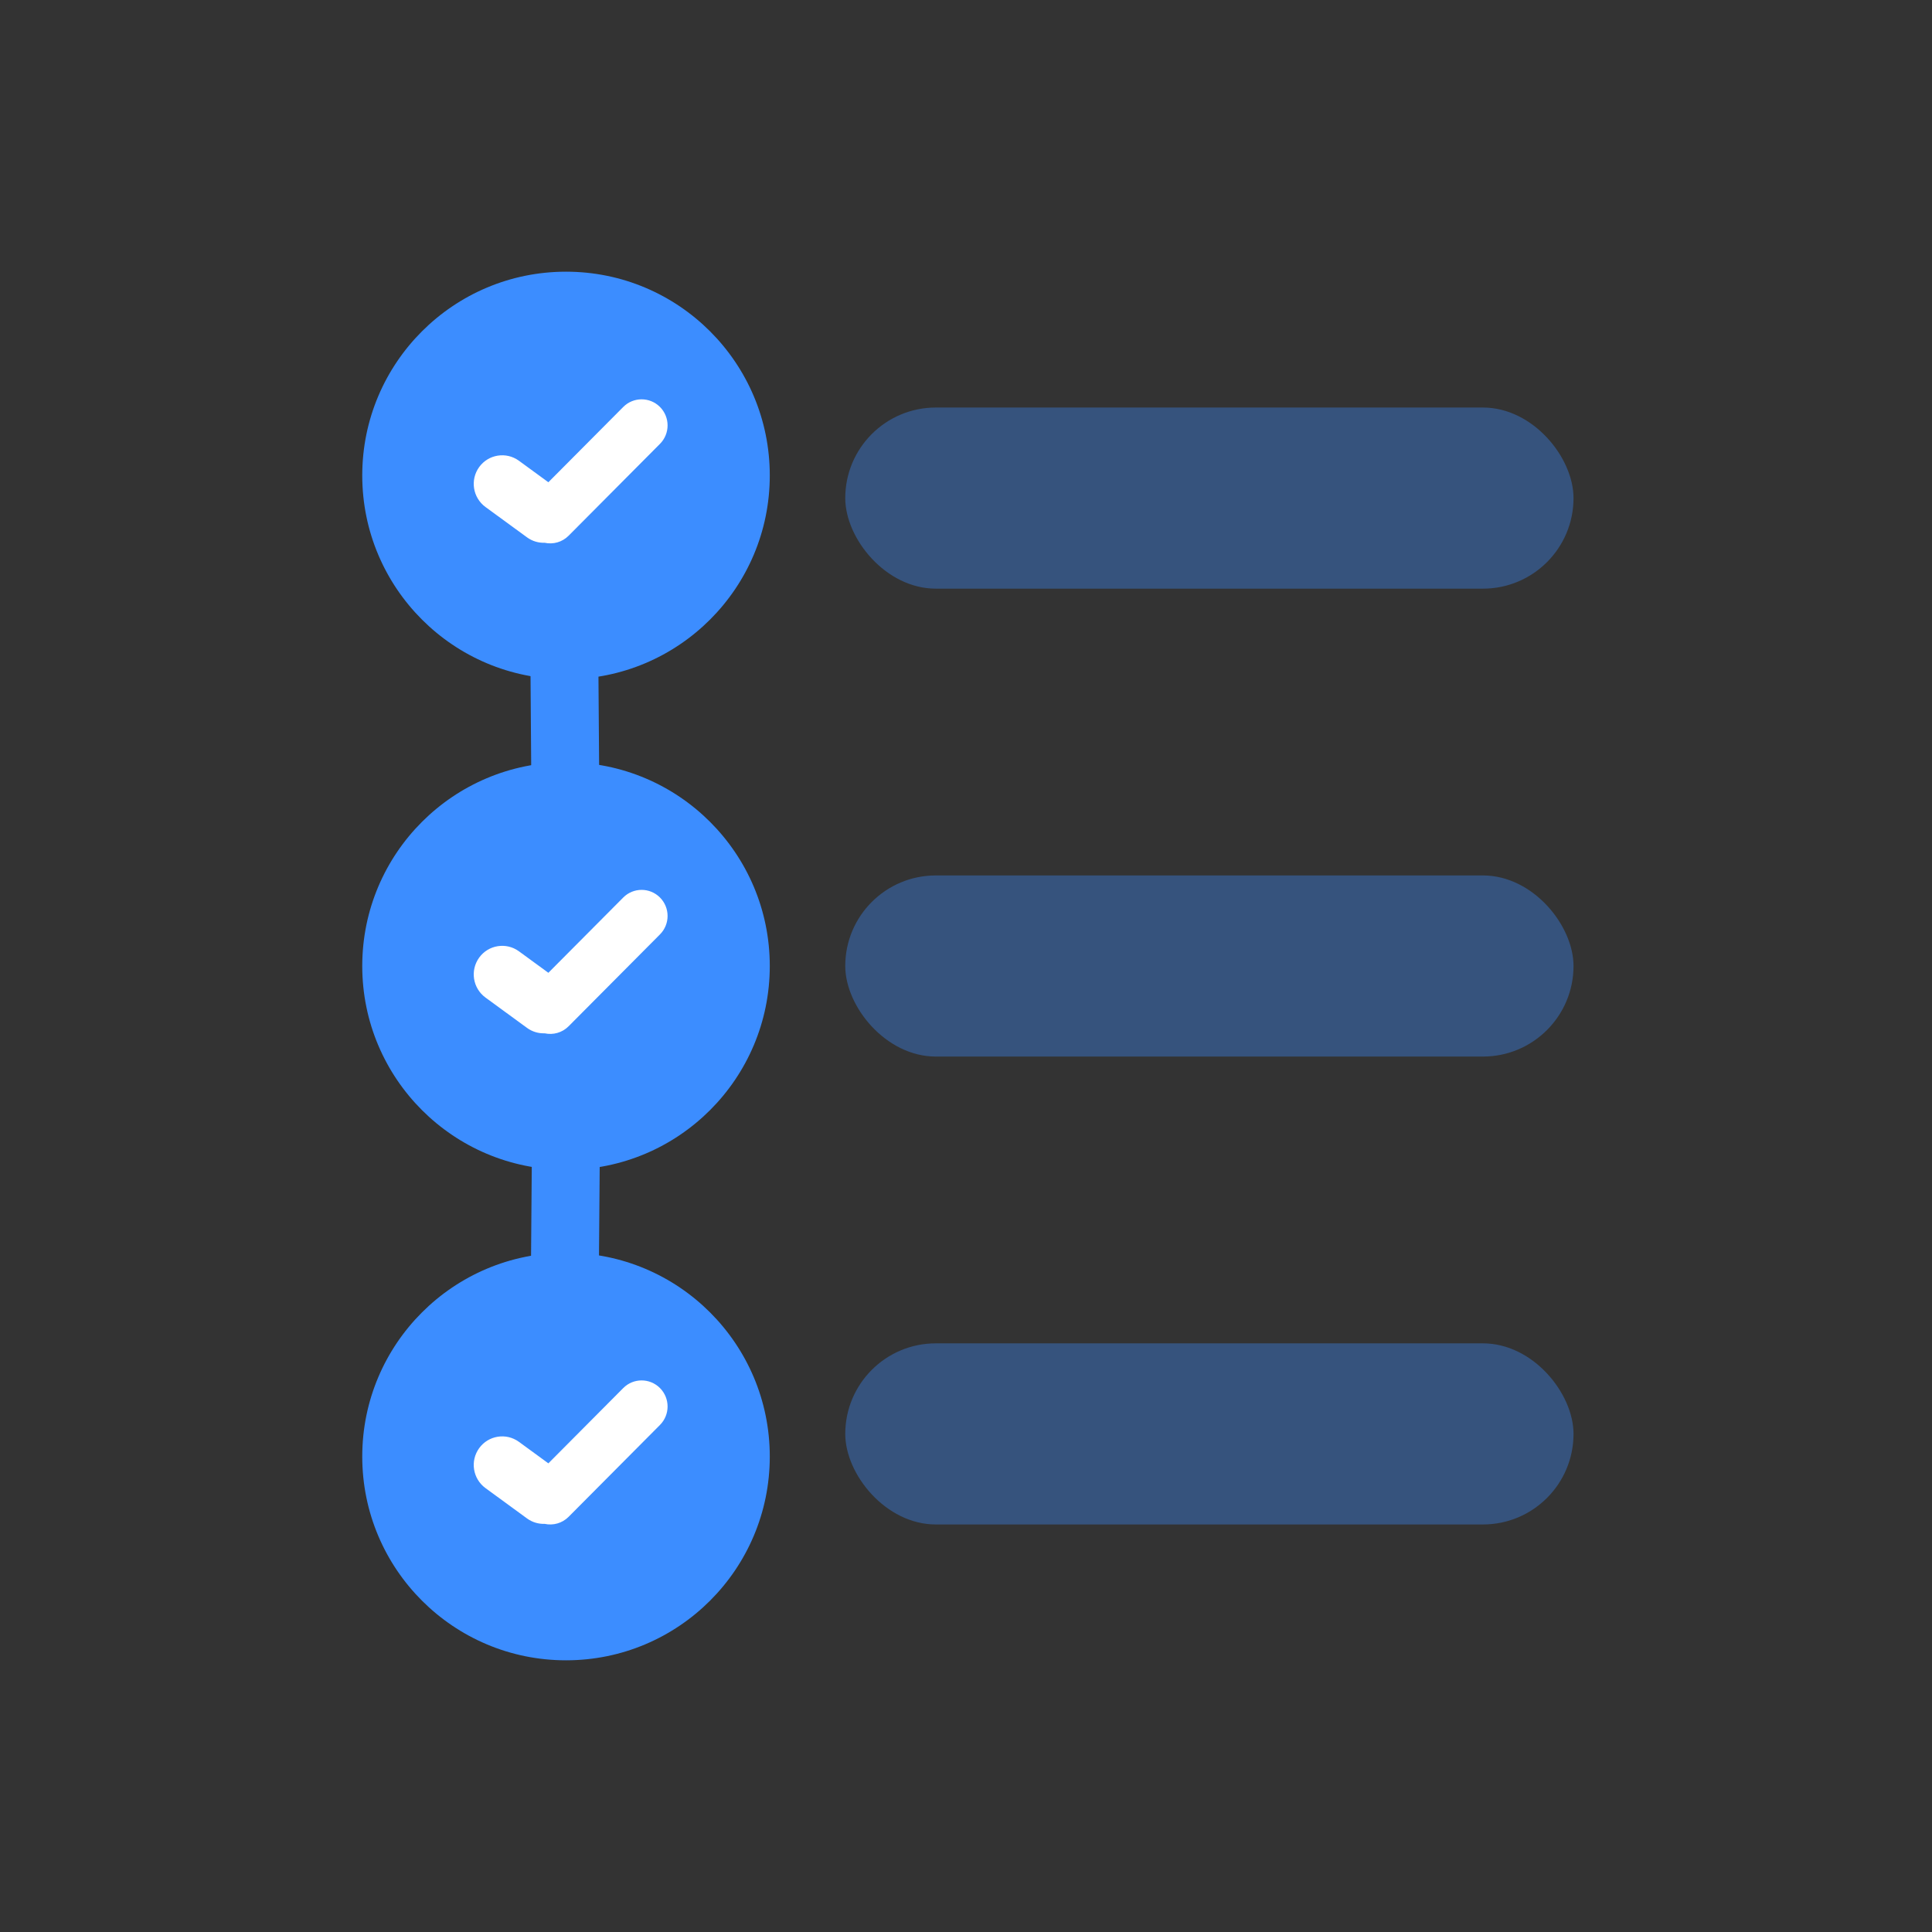 <?xml version="1.0" encoding="UTF-8"?>
<svg width="512px" height="512px" viewBox="0 0 512 512" version="1.1" xmlns="http://www.w3.org/2000/svg" xmlns:xlink="http://www.w3.org/1999/xlink">
    <rect x="0" y="0" width="512" height="512" fill="#333333" stroke="none"/>
    <!-- Generator: Sketch 63.1 (92452) - https://sketch.com -->
    <title>Tri-icon - Joined - 3 checks - Circ</title>
    <desc>Created with Sketch.</desc>
    <g id="Tri-icon---Joined---3-checks---Circ" stroke="none" stroke-width="1" fill="none" fill-rule="evenodd">
        <rect id="Rectangle" fill-opacity="0.36" fill="#3C8DFF" fill-rule="nonzero" x="224" y="108" width="193" height="48" rx="24"></rect>
        <rect id="Rectangle" fill-opacity="0.36" fill="#3C8DFF" fill-rule="nonzero" x="224" y="232" width="193" height="48" rx="24"></rect>
        <rect id="Rectangle" fill-opacity="0.36" fill="#3C8DFF" fill-rule="nonzero" x="224" y="356" width="193" height="48" rx="24"></rect>
        <g id="Group-2" transform="translate(96, 72)" fill-rule="nonzero">
            <circle id="Oval" fill="#3C8DFF" cx="54" cy="54" r="54"></circle>
            <path d="M78.872,35.822 C78.881,35.83 78.889,35.839 78.898,35.848 C81.589,38.553 81.589,42.923 78.898,45.628 L54.682,69.976 C52.967,71.7 50.564,72.322 48.352,71.841 C46.74,71.898 45.096,71.438 43.687,70.419 C43.677,70.412 43.666,70.404 43.656,70.397 L32.665,62.368 C29.286,59.9 28.537,55.166 30.987,51.775 C33.421,48.407 38.125,47.649 41.494,50.083 C41.504,50.091 41.515,50.099 41.525,50.106 L49.323,55.802 L69.17,35.848 C71.842,33.162 76.185,33.15 78.872,35.822 Z" id="Combined-Shape" fill="#FFFFFF"></path>
        </g>
        <g id="Group-2" transform="translate(96, 202)" fill-rule="nonzero">
            <circle id="Oval" fill="#3C8DFF" cx="54" cy="54" r="54"></circle>
            <path d="M78.872,35.822 C78.881,35.83 78.889,35.839 78.898,35.848 C81.589,38.553 81.589,42.923 78.898,45.628 L54.682,69.976 C52.967,71.7 50.564,72.322 48.352,71.841 C46.74,71.898 45.096,71.438 43.687,70.419 C43.677,70.412 43.666,70.404 43.656,70.397 L32.665,62.368 C29.286,59.9 28.537,55.166 30.987,51.775 C33.421,48.407 38.125,47.649 41.494,50.083 C41.504,50.091 41.515,50.099 41.525,50.106 L49.323,55.802 L69.17,35.848 C71.842,33.162 76.185,33.15 78.872,35.822 Z" id="Combined-Shape" fill="#FFFFFF"></path>
        </g>
        <g id="Group-2" transform="translate(96, 332)" fill-rule="nonzero">
            <circle id="Oval" fill="#3C8DFF" cx="54" cy="54" r="54"></circle>
            <path d="M78.872,35.822 C78.881,35.83 78.889,35.839 78.898,35.848 C81.589,38.553 81.589,42.923 78.898,45.628 L54.682,69.976 C52.967,71.7 50.564,72.322 48.352,71.841 C46.74,71.898 45.096,71.438 43.687,70.419 C43.677,70.412 43.666,70.404 43.656,70.397 L32.665,62.368 C29.286,59.9 28.537,55.166 30.987,51.775 C33.421,48.407 38.125,47.649 41.494,50.083 C41.504,50.091 41.515,50.099 41.525,50.106 L49.323,55.802 L69.17,35.848 C71.842,33.162 76.185,33.15 78.872,35.822 Z" id="Combined-Shape" fill="#FFFFFF"></path>
        </g>
        <g id="Group" transform="translate(149, 166)" fill-rule="nonzero" stroke="#3C8DFF" stroke-linecap="round" stroke-width="18">
            <line x1="0.5" y1="0" x2="1" y2="68" id="Line-4"></line>
            <line x1="1" y1="134" x2="0.5" y2="196" id="Line-4"></line>
        </g>
    </g>
</svg>
